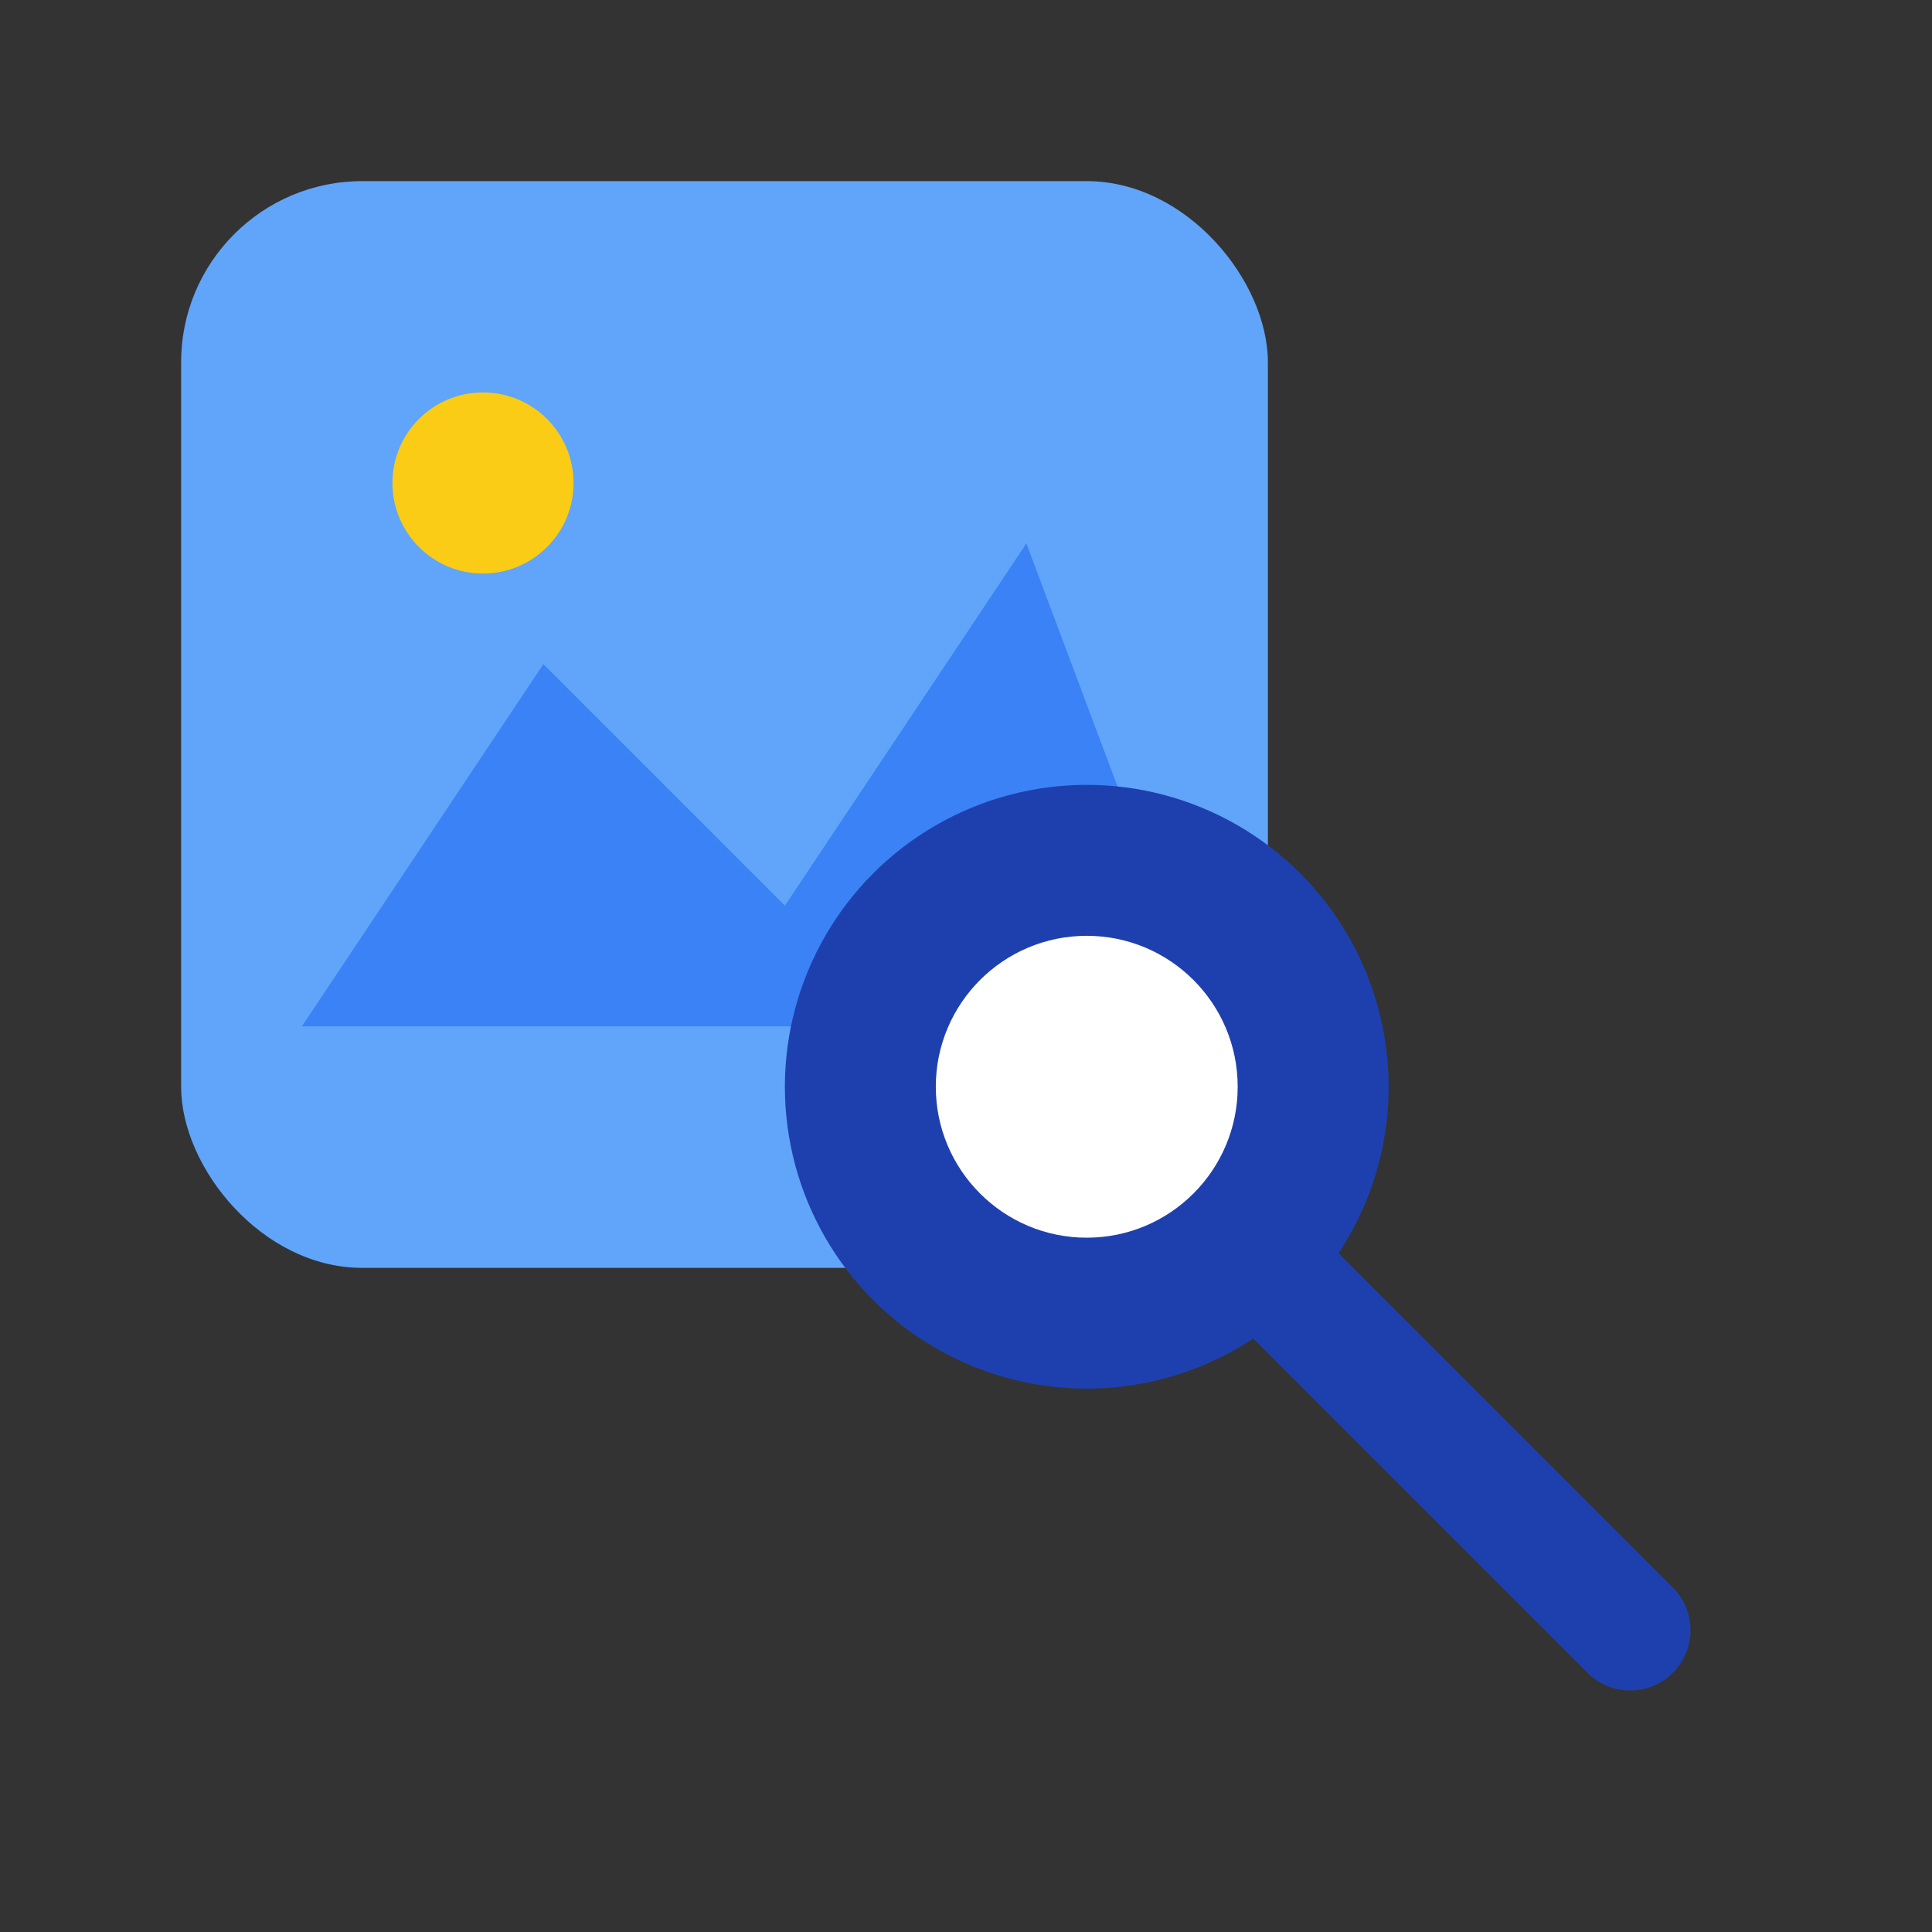 <svg xmlns="http://www.w3.org/2000/svg" viewBox="0 0 64 64">
  <rect x="0" y="0" width="64" height="64" fill="#333333" stroke="none"/>
  <!-- Image frame -->
  <rect x="6" y="6" width="36" height="36" rx="6" fill="#60a5fa"></rect> <!-- blue-400 -->

  <!-- "Picture" elements inside image -->
  <circle cx="16" cy="16" r="3" fill="#facc15"></circle> <!-- sun (yellow-400) -->
  <polygon points="10,34 18,22 26,30 34,18 40,34" fill="#3b82f6"></polygon> <!-- mountains (blue-500) -->

  <!-- Magnifying glass lens -->
  <circle cx="36" cy="36" r="10" fill="#1e40af"></circle> <!-- outer lens -->
  <circle cx="36" cy="36" r="5" fill="#ffffff"></circle> <!-- inner lens -->

  <!-- Handle -->
  <line x1="42" y1="42" x2="54" y2="54" stroke="#1e40af" stroke-width="4" stroke-linecap="round"></line>
</svg>
